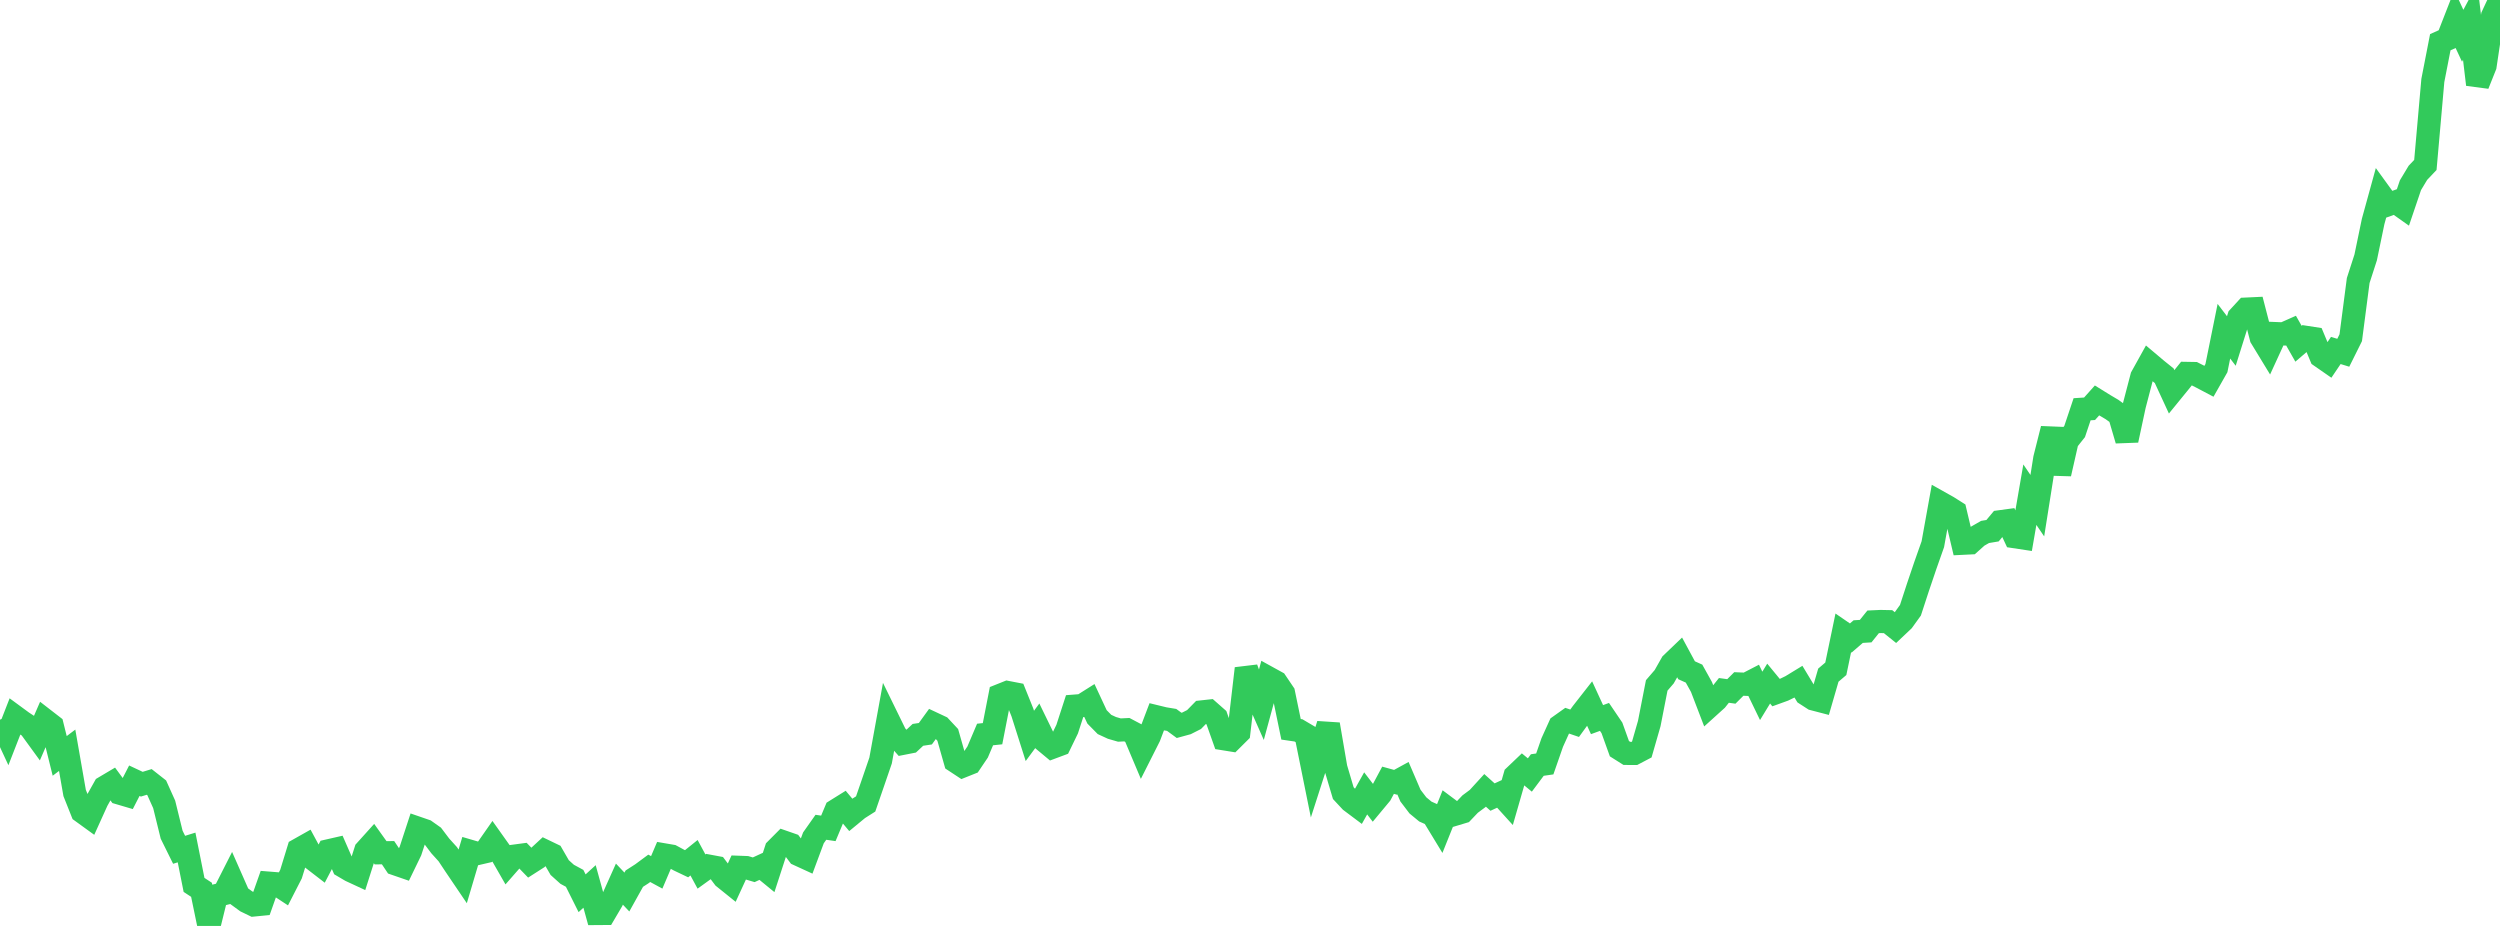 <?xml version="1.0" standalone="no"?>
<!DOCTYPE svg PUBLIC "-//W3C//DTD SVG 1.1//EN" "http://www.w3.org/Graphics/SVG/1.1/DTD/svg11.dtd">

<svg width="135" height="50" viewBox="0 0 135 50" preserveAspectRatio="none" 
  xmlns="http://www.w3.org/2000/svg"
  xmlns:xlink="http://www.w3.org/1999/xlink">


<polyline points="0.0, 38.862 0.403, 39.729 0.806, 38.695 1.209, 38.991 1.612, 39.256 2.015, 39.81 2.418, 38.882 2.821, 39.194 3.224, 40.819 3.627, 40.514 4.03, 42.82 4.433, 43.833 4.836, 44.125 5.239, 43.235 5.642, 42.516 6.045, 42.277 6.448, 42.825 6.851, 42.944 7.254, 42.158 7.657, 42.347 8.06, 42.224 8.463, 42.541 8.866, 43.437 9.269, 45.074 9.672, 45.889 10.075, 45.764 10.478, 47.784 10.881, 48.049 11.284, 50.0 11.687, 48.361 12.09, 48.259 12.493, 47.465 12.896, 48.38 13.299, 48.674 13.701, 48.869 14.104, 48.829 14.507, 47.689 14.91, 47.721 15.313, 47.986 15.716, 47.199 16.119, 45.885 16.522, 45.658 16.925, 46.405 17.328, 46.716 17.731, 45.945 18.134, 45.853 18.537, 46.775 18.94, 47.012 19.343, 47.199 19.746, 45.933 20.149, 45.486 20.552, 46.05 20.955, 46.046 21.358, 46.649 21.761, 46.788 22.164, 45.956 22.567, 44.724 22.97, 44.863 23.373, 45.148 23.776, 45.681 24.179, 46.126 24.582, 46.734 24.985, 47.329 25.388, 45.97 25.791, 46.088 26.194, 45.994 26.597, 45.417 27.0, 45.984 27.403, 46.687 27.806, 46.227 28.209, 46.173 28.612, 46.589 29.015, 46.331 29.418, 45.958 29.821, 46.152 30.224, 46.849 30.627, 47.212 31.03, 47.43 31.433, 48.236 31.836, 47.868 32.239, 49.329 32.642, 49.326 33.045, 48.641 33.448, 47.743 33.851, 48.17 34.254, 47.446 34.657, 47.187 35.06, 46.889 35.463, 47.108 35.866, 46.163 36.269, 46.232 36.672, 46.45 37.075, 46.642 37.478, 46.318 37.881, 47.064 38.284, 46.773 38.687, 46.848 39.09, 47.385 39.493, 47.709 39.896, 46.834 40.299, 46.849 40.701, 46.968 41.104, 46.782 41.507, 47.112 41.91, 45.873 42.313, 45.468 42.716, 45.608 43.119, 46.143 43.522, 46.328 43.925, 45.245 44.328, 44.673 44.731, 44.732 45.134, 43.77 45.537, 43.519 45.94, 44.001 46.343, 43.669 46.746, 43.413 47.149, 42.244 47.552, 41.069 47.955, 38.858 48.358, 39.682 48.761, 40.138 49.164, 40.059 49.567, 39.682 49.97, 39.621 50.373, 39.065 50.776, 39.254 51.179, 39.685 51.582, 41.104 51.985, 41.369 52.388, 41.208 52.791, 40.611 53.194, 39.663 53.597, 39.62 54.0, 37.554 54.403, 37.393 54.806, 37.471 55.209, 38.471 55.612, 39.739 56.015, 39.192 56.418, 40.02 56.821, 40.355 57.224, 40.205 57.627, 39.373 58.03, 38.131 58.433, 38.1 58.836, 37.846 59.239, 38.711 59.642, 39.12 60.045, 39.306 60.448, 39.423 60.851, 39.403 61.254, 39.616 61.657, 40.571 62.06, 39.772 62.463, 38.71 62.866, 38.808 63.269, 38.875 63.672, 39.17 64.075, 39.06 64.478, 38.856 64.881, 38.445 65.284, 38.401 65.687, 38.756 66.09, 39.894 66.493, 39.959 66.896, 39.558 67.299, 36.1 67.701, 37.185 68.104, 38.095 68.507, 36.613 68.91, 36.835 69.313, 37.432 69.716, 39.382 70.119, 39.441 70.522, 39.679 70.925, 41.672 71.328, 40.419 71.731, 39.118 72.134, 41.469 72.537, 42.828 72.94, 43.261 73.343, 43.563 73.746, 42.842 74.149, 43.37 74.552, 42.885 74.955, 42.133 75.358, 42.244 75.761, 42.024 76.164, 42.962 76.567, 43.491 76.97, 43.824 77.373, 44.004 77.776, 44.667 78.179, 43.663 78.582, 43.964 78.985, 43.843 79.388, 43.42 79.791, 43.12 80.194, 42.679 80.597, 43.042 81.0, 42.856 81.403, 43.301 81.806, 41.901 82.209, 41.517 82.612, 41.85 83.015, 41.311 83.418, 41.253 83.821, 40.095 84.224, 39.205 84.627, 38.918 85.03, 39.055 85.433, 38.5 85.836, 37.985 86.239, 38.86 86.642, 38.713 87.045, 39.308 87.448, 40.429 87.851, 40.683 88.254, 40.685 88.657, 40.473 89.06, 39.072 89.463, 37.012 89.866, 36.545 90.269, 35.833 90.672, 35.447 91.075, 36.194 91.478, 36.375 91.881, 37.1 92.284, 38.152 92.687, 37.788 93.09, 37.281 93.493, 37.337 93.896, 36.934 94.299, 36.952 94.701, 36.744 95.104, 37.577 95.507, 36.914 95.91, 37.403 96.313, 37.257 96.716, 37.061 97.119, 36.815 97.522, 37.483 97.925, 37.743 98.328, 37.848 98.731, 36.458 99.134, 36.115 99.537, 34.177 99.94, 34.453 100.343, 34.106 100.746, 34.081 101.149, 33.58 101.552, 33.561 101.955, 33.569 102.358, 33.893 102.761, 33.512 103.164, 32.953 103.567, 31.72 103.97, 30.529 104.373, 29.387 104.776, 27.152 105.179, 27.378 105.582, 27.633 105.985, 29.336 106.388, 29.316 106.791, 28.955 107.194, 28.725 107.597, 28.658 108.0, 28.175 108.403, 28.12 108.806, 28.983 109.209, 29.044 109.612, 26.712 110.015, 27.306 110.418, 24.759 110.821, 23.156 111.224, 25.583 111.627, 23.808 112.03, 23.302 112.433, 22.1 112.836, 22.074 113.239, 21.623 113.642, 21.873 114.045, 22.111 114.448, 22.4 114.851, 23.771 115.254, 21.893 115.657, 20.35 116.06, 19.624 116.463, 19.964 116.866, 20.288 117.269, 21.16 117.672, 20.666 118.075, 20.164 118.478, 20.171 118.881, 20.375 119.284, 20.588 119.687, 19.878 120.09, 17.886 120.493, 18.414 120.896, 17.13 121.299, 16.692 121.701, 16.673 122.104, 18.231 122.507, 18.893 122.91, 18.015 123.313, 18.031 123.716, 17.852 124.119, 18.562 124.522, 18.217 124.925, 18.279 125.328, 19.243 125.731, 19.523 126.134, 18.925 126.537, 19.049 126.94, 18.238 127.343, 15.149 127.746, 13.902 128.149, 11.96 128.552, 10.496 128.955, 11.052 129.358, 10.907 129.761, 11.192 130.164, 10.002 130.567, 9.332 130.97, 8.907 131.373, 4.347 131.776, 2.279 132.179, 2.099 132.582, 1.066 132.985, 1.931 133.388, 1.173 133.791, 4.563 134.194, 3.555 134.597, 0.865 135.0, 0.0" fill="none" stroke="#32ca5b" stroke-width="1.25"/>

</svg>
